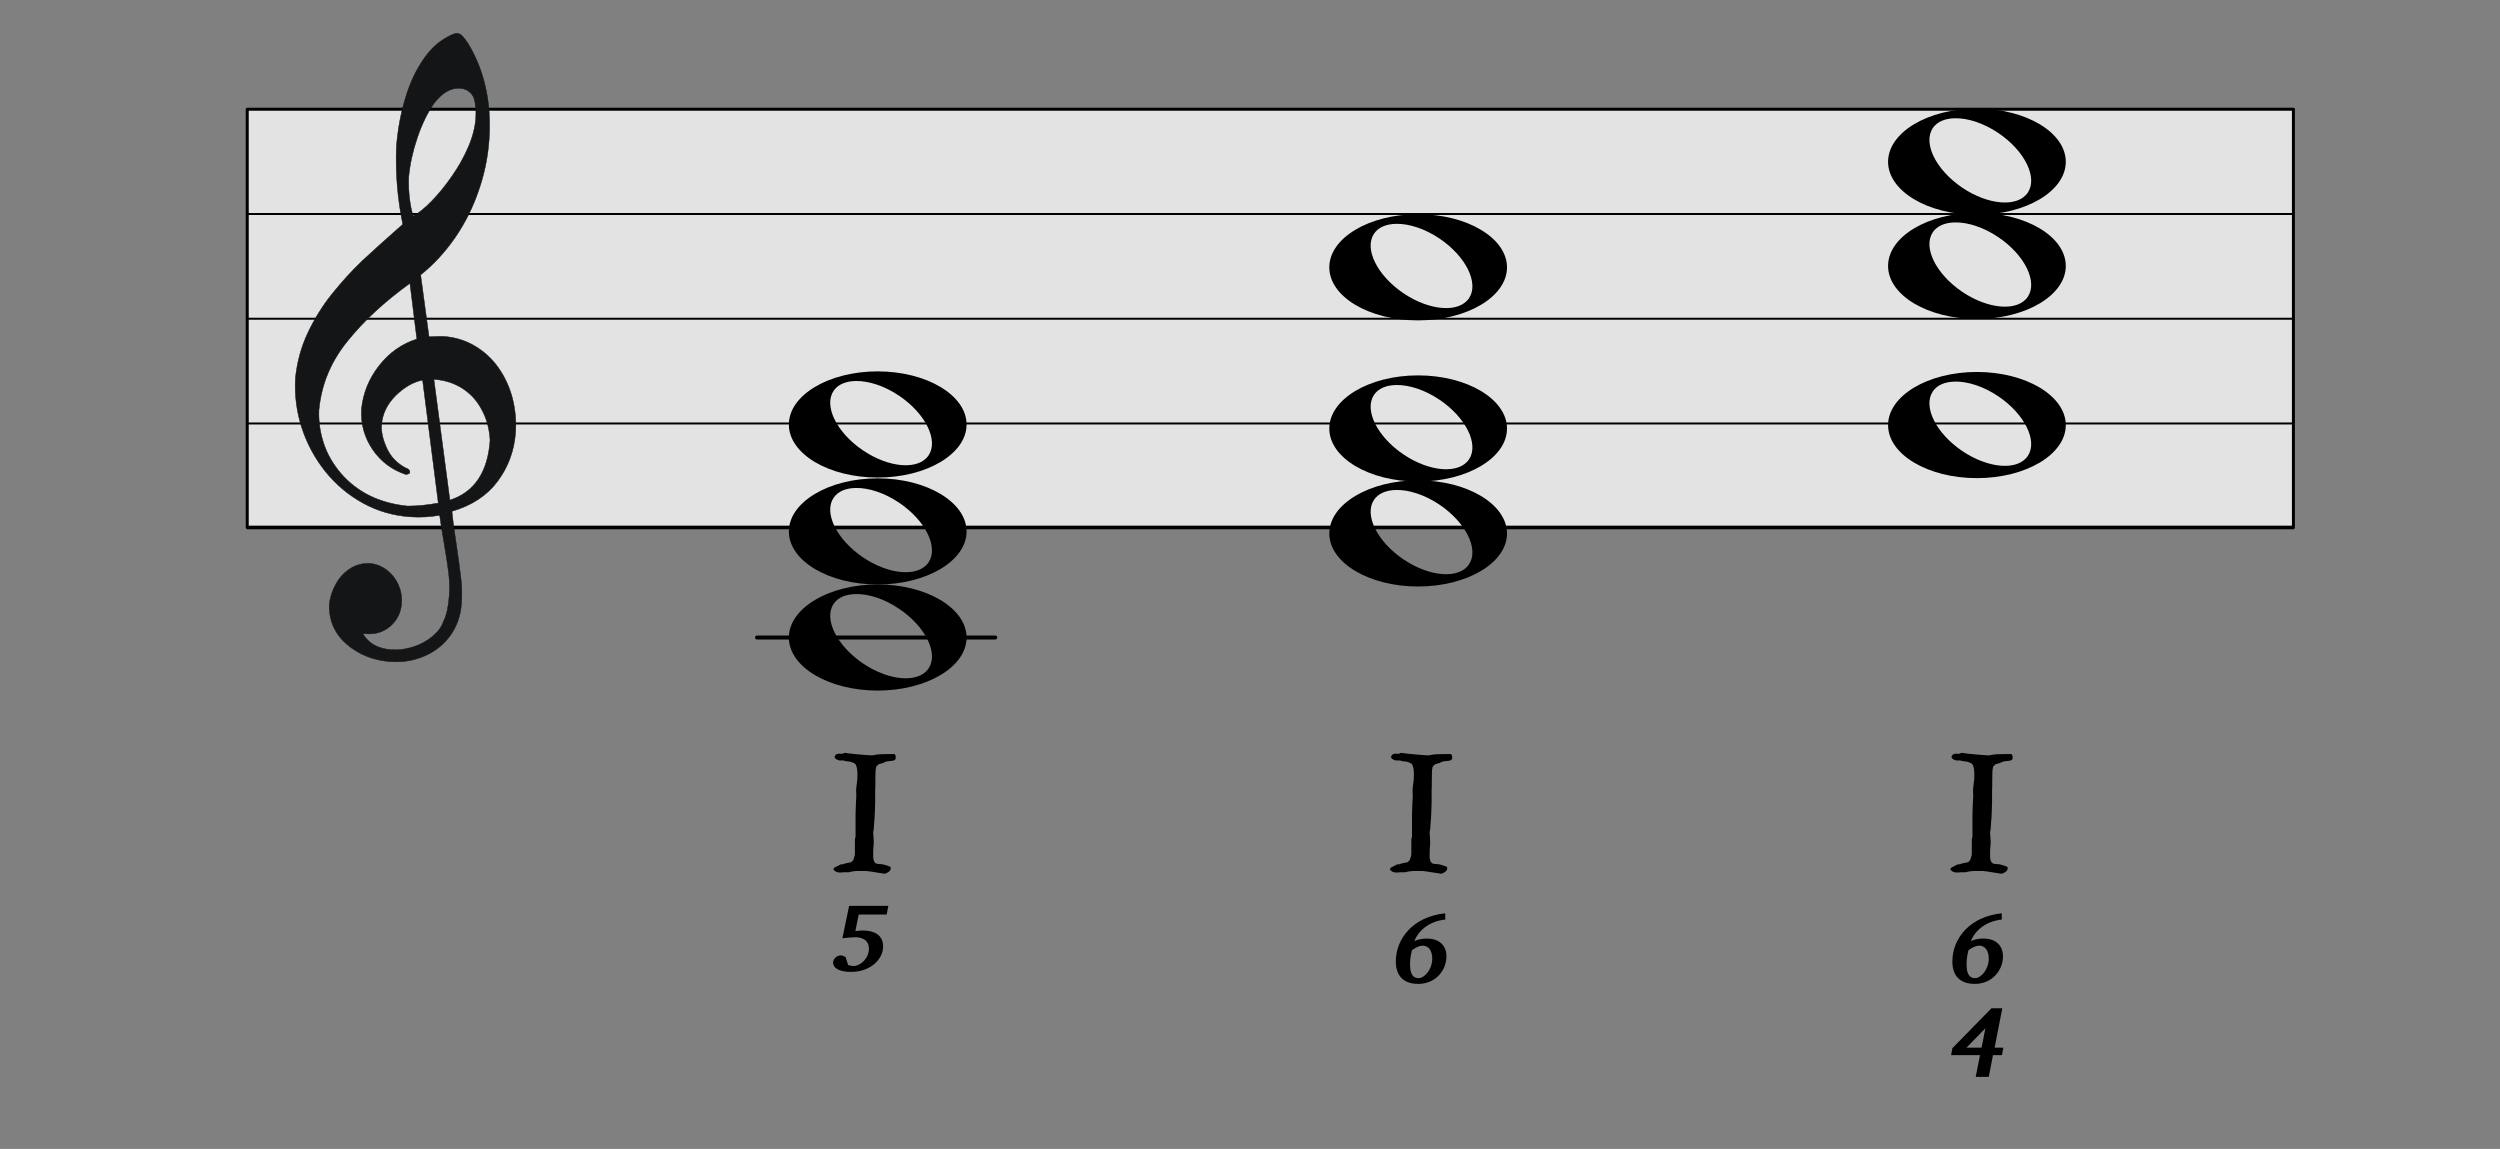 <?xml version="1.0" encoding="UTF-8" standalone="no"?><!DOCTYPE svg PUBLIC "-//W3C//DTD SVG 1.1//EN" "http://www.w3.org/Graphics/SVG/1.1/DTD/svg11.dtd"><svg width="1249.0px" height="574.0px" viewBox="0 0 1249 574" version="1.1" xmlns="http://www.w3.org/2000/svg" xmlns:xlink="http://www.w3.org/1999/xlink" xml:space="preserve" xmlns:serif="http://www.serif.com/" style="fill-rule:evenodd;clip-rule:evenodd;stroke-linecap:round;stroke-linejoin:round;stroke-miterlimit:1.5;"><rect x="0" y="0" width="1249" height="574" fill="#808080" stroke="none"/><rect id="_2-30_figuredbass" serif:id="2-30_figuredbass" x="0.988" y="0.471" width="1247.96" height="573.373" style="fill:none;"/><g id="譜面"><rect id="外枠" x="123.517" y="54.566" width="1022.27" height="208.814" style="fill:#fff;fill-opacity:0.78;stroke:#000;stroke-width:1.5px;"/><path id="E線" d="M123.517,263.906l1022.27,0" style="fill:none;stroke:#000;stroke-width:1px;"/><path id="G線" d="M123.517,211.571l1022.27,0" style="fill:none;stroke:#000;stroke-width:1px;"/><path id="B線" d="M123.517,159.236l1022.27,0" style="fill:none;stroke:#000;stroke-width:1px;"/><path id="D線" d="M123.517,106.901l1022.27,0" style="fill:none;stroke:#000;stroke-width:1px;"/></g><path id="path7229" d="M708.472,239.976c-24.504,0 -44.356,11.93 -44.356,26.556c0,14.626 19.852,26.484 44.356,26.484c24.504,0 44.427,-11.858 44.427,-26.484c0,-14.626 -19.923,-26.556 -44.427,-26.556Zm-10.838,4.809c6.372,-0.083 14.222,2.41 21.604,7.392c13.122,8.858 19.706,22.198 14.713,29.714c-4.993,7.517 -19.677,6.418 -32.8,-2.44c-13.123,-8.857 -19.706,-22.197 -14.713,-29.714c2.184,-3.289 6.24,-4.888 11.196,-4.952Z" style="fill-rule:nonzero;"/><path id="path72291" serif:id="path7229" d="M987.637,54.269c-24.504,0 -44.355,11.93 -44.355,26.556c0,14.626 19.851,26.484 44.355,26.484c24.504,0 44.428,-11.858 44.428,-26.484c0,-14.626 -19.924,-26.556 -44.428,-26.556Zm-10.837,4.809c6.372,-0.083 14.222,2.41 21.603,7.393c13.123,8.857 19.706,22.197 14.714,29.713c-4.993,7.517 -19.678,6.418 -32.801,-2.44c-13.122,-8.857 -19.706,-22.197 -14.713,-29.714c2.184,-3.288 6.241,-4.888 11.197,-4.952Z" style="fill-rule:nonzero;"/><path id="path72292" serif:id="path7229" d="M708.472,187.539c-24.504,0 -44.356,11.929 -44.356,26.556c0,14.626 19.852,26.484 44.356,26.484c24.504,0 44.427,-11.858 44.427,-26.484c0,-14.627 -19.923,-26.556 -44.427,-26.556Zm-10.838,4.808c6.372,-0.082 14.222,2.411 21.604,7.393c13.122,8.858 19.706,22.197 14.713,29.714c-4.993,7.517 -19.677,6.417 -32.8,-2.44c-13.123,-8.858 -19.706,-22.198 -14.713,-29.714c2.184,-3.289 6.24,-4.888 11.196,-4.953Z" style="fill-rule:nonzero;"/><path id="path72293" serif:id="path7229" d="M438.472,238.976c-24.504,0 -44.356,11.93 -44.356,26.556c0,14.626 19.852,26.484 44.356,26.484c24.504,0 44.427,-11.858 44.427,-26.484c0,-14.626 -19.923,-26.556 -44.427,-26.556Zm-10.838,4.809c6.372,-0.083 14.222,2.41 21.604,7.392c13.122,8.858 19.706,22.198 14.713,29.714c-4.993,7.517 -19.677,6.418 -32.8,-2.44c-13.123,-8.857 -19.706,-22.197 -14.713,-29.714c2.184,-3.289 6.24,-4.888 11.196,-4.952Z" style="fill-rule:nonzero;"/><path id="path72294" serif:id="path7229" d="M438.472,291.976c-24.504,0 -44.356,11.93 -44.356,26.556c0,14.626 19.852,26.484 44.356,26.484c24.504,0 44.427,-11.858 44.427,-26.484c0,-14.626 -19.923,-26.556 -44.427,-26.556Zm-10.838,4.809c6.372,-0.083 14.222,2.41 21.604,7.392c13.122,8.858 19.706,22.198 14.713,29.714c-4.993,7.517 -19.677,6.418 -32.8,-2.44c-13.123,-8.857 -19.706,-22.197 -14.713,-29.714c2.184,-3.289 6.24,-4.888 11.196,-4.952Z" style="fill-rule:nonzero;"/><path id="path72295" serif:id="path7229" d="M438.472,185.539c-24.504,0 -44.356,11.929 -44.356,26.556c0,14.626 19.852,26.484 44.356,26.484c24.504,0 44.427,-11.858 44.427,-26.484c0,-14.627 -19.923,-26.556 -44.427,-26.556Zm-10.838,4.808c6.372,-0.082 14.222,2.411 21.604,7.393c13.122,8.858 19.706,22.197 14.713,29.714c-4.993,7.517 -19.677,6.417 -32.8,-2.44c-13.123,-8.858 -19.706,-22.198 -14.713,-29.714c2.184,-3.289 6.24,-4.888 11.196,-4.953Z" style="fill-rule:nonzero;"/><path id="path72296" serif:id="path7229" d="M987.637,185.832c-24.504,0 -44.355,11.929 -44.355,26.556c0,14.626 19.851,26.484 44.355,26.484c24.504,0 44.428,-11.858 44.428,-26.484c0,-14.627 -19.924,-26.556 -44.428,-26.556Zm-10.837,4.809c6.372,-0.083 14.222,2.41 21.603,7.392c13.123,8.858 19.706,22.197 14.714,29.714c-4.993,7.517 -19.678,6.417 -32.801,-2.44c-13.122,-8.858 -19.706,-22.197 -14.713,-29.714c2.184,-3.289 6.241,-4.888 11.197,-4.952Z" style="fill-rule:nonzero;"/><path id="path72297" serif:id="path7229" d="M708.472,107.016c-24.504,0 -44.356,11.93 -44.356,26.556c0,14.626 19.852,26.484 44.356,26.484c24.504,0 44.427,-11.858 44.427,-26.484c0,-14.626 -19.923,-26.556 -44.427,-26.556Zm-10.838,4.809c6.372,-0.083 14.222,2.41 21.604,7.392c13.122,8.858 19.706,22.198 14.713,29.714c-4.993,7.517 -19.677,6.418 -32.8,-2.44c-13.123,-8.857 -19.706,-22.197 -14.713,-29.714c2.184,-3.288 6.24,-4.888 11.196,-4.952Z" style="fill-rule:nonzero;"/><path d="M430.55,435.141l-0.922,0c-0.397,0 -0.8,0.007 -1.21,0.02c-0.411,0.014 -0.787,0.028 -1.128,0.041c-0.342,0.014 -0.554,0.035 -0.636,0.062l-1.067,0.164l-0.676,0.123l-0.964,0.246l-2.461,0l-1.641,0.123c-0.683,0 -1.319,-0.102 -1.907,-0.307c-0.588,-0.205 -1.114,-0.65 -1.579,-1.333c0.191,-0.493 0.458,-0.821 0.8,-0.985c0.342,-0.164 0.745,-0.355 1.21,-0.574l0.882,-0.492c0.205,-0.11 0.396,-0.205 0.574,-0.287c0.178,-0.082 0.28,-0.123 0.307,-0.123l0.903,0c0.082,0 0.212,-0.048 0.389,-0.144c0.178,-0.096 0.294,-0.143 0.349,-0.143c0.109,-0.055 0.321,-0.117 0.636,-0.185c0.314,-0.068 0.656,-0.144 1.025,-0.226c0.369,-0.082 0.718,-0.15 1.046,-0.205c0.328,-0.054 0.561,-0.095 0.697,-0.123c0.684,-0.492 1.121,-1.025 1.313,-1.599c0.191,-0.575 0.396,-1.285 0.615,-2.133l0,-7.465c0,-0.082 0.014,-0.198 0.041,-0.349l0.287,-1.333l0,-11.074c0.055,-1.75 0.103,-3.179 0.144,-4.286c0.041,-1.107 0.082,-1.996 0.123,-2.666c0.041,-0.67 0.068,-1.183 0.082,-1.538c0.014,-0.356 0.02,-0.656 0.02,-0.902c0,-0.547 -0.013,-1.101 -0.041,-1.662c-0.027,-0.56 -0.041,-0.895 -0.041,-1.004c0.082,-1.313 0.212,-2.537 0.39,-3.671c0.178,-1.135 0.267,-2.359 0.267,-3.671c0,-0.574 -0.007,-1.101 -0.021,-1.579c-0.014,-0.479 -0.048,-0.93 -0.102,-1.354c-0.055,-0.424 -0.144,-0.854 -0.267,-1.292c-0.123,-0.437 -0.308,-0.916 -0.554,-1.435c-0.082,-0.11 -0.239,-0.226 -0.471,-0.349c-0.233,-0.123 -0.479,-0.246 -0.739,-0.369c-0.26,-0.123 -0.506,-0.233 -0.738,-0.328c-0.232,-0.096 -0.403,-0.144 -0.513,-0.144c-0.082,-0.027 -0.246,-0.061 -0.492,-0.102c-0.246,-0.041 -0.513,-0.076 -0.8,-0.103c-0.287,-0.027 -0.56,-0.055 -0.82,-0.082c-0.26,-0.027 -0.417,-0.055 -0.472,-0.082c-0.027,0 -0.171,-0.034 -0.43,-0.103c-0.26,-0.068 -0.417,-0.129 -0.472,-0.184l-1.477,0c-0.41,0 -0.683,-0.014 -0.82,-0.041c-0.137,-0.027 -0.369,-0.109 -0.697,-0.246c-0.383,-0.137 -0.725,-0.335 -1.026,-0.595c-0.3,-0.26 -0.451,-0.513 -0.451,-0.759l0,-0.492c0.301,-0.574 0.67,-0.93 1.108,-1.066c0.437,-0.137 0.888,-0.205 1.353,-0.205l1.067,0.082c0.191,0 0.41,-0.055 0.656,-0.164c0.246,-0.11 0.437,-0.205 0.574,-0.288l0.861,0c0.137,0.055 0.438,0.11 0.903,0.165c0.465,0.054 0.964,0.116 1.497,0.184c0.533,0.068 1.032,0.123 1.497,0.164c0.465,0.041 0.765,0.062 0.902,0.062c0.301,0.054 0.855,0.116 1.661,0.184c0.807,0.069 1.655,0.137 2.543,0.205c0.889,0.069 1.73,0.13 2.523,0.185c0.793,0.055 1.34,0.082 1.64,0.082c1.313,-0.328 2.591,-0.52 3.835,-0.574c1.244,-0.055 2.482,-0.082 3.712,-0.082l3.528,0c0.3,0.218 0.485,0.499 0.553,0.841c0.069,0.341 0.103,0.649 0.103,0.922c0,0.438 -0.103,0.766 -0.308,0.985c-0.205,0.219 -0.465,0.376 -0.779,0.471c-0.315,0.096 -0.649,0.158 -1.005,0.185c-0.355,0.027 -0.697,0.055 -1.025,0.082c-0.192,0 -0.527,0.041 -1.005,0.123c-0.479,0.082 -0.814,0.164 -1.005,0.246l-0.964,0.472c-0.123,0.068 -0.198,0.116 -0.226,0.143l-0.615,0.123c-0.137,0.028 -0.273,0.069 -0.41,0.124c-0.137,0.054 -0.219,0.095 -0.246,0.123l-0.533,0.123l-0.41,0.082l-0.718,0.697l-0.554,0.574c0,0.055 -0.014,0.164 -0.041,0.328l-0.205,1.128c-0.027,0.178 -0.041,0.308 -0.041,0.39c-0.027,0.328 -0.048,0.902 -0.062,1.722c-0.013,0.821 -0.027,1.682 -0.041,2.584c-0.013,0.903 -0.02,1.75 -0.02,2.543l0,1.682l-0.082,0.984l0,6.235c-0.055,2.023 -0.103,3.616 -0.144,4.778c-0.041,1.162 -0.082,2.058 -0.123,2.687c-0.041,0.629 -0.075,1.073 -0.102,1.333c-0.028,0.259 -0.041,0.471 -0.041,0.635c-0.082,0.684 -0.137,1.368 -0.164,2.051c-0.028,0.684 -0.069,1.381 -0.123,2.092c-0.028,0.027 -0.055,0.116 -0.082,0.267l-0.205,1.292c0,0.136 0.013,0.444 0.041,0.922l0.205,3.138c0.027,0.492 0.041,0.793 0.041,0.902c0,0.137 -0.014,0.424 -0.041,0.862l-0.205,2.789c-0.028,0.437 -0.041,0.711 -0.041,0.82l0,1.846c0,0.41 0.006,0.848 0.02,1.312c0.014,0.465 0.082,0.91 0.205,1.333c0.123,0.424 0.308,0.8 0.554,1.128c0.246,0.328 0.601,0.561 1.066,0.698c0.082,0.027 0.253,0.054 0.513,0.082l1.764,0.123c0.287,0.027 0.471,0.054 0.553,0.082c0.137,0 0.383,0.054 0.739,0.164c0.355,0.109 0.731,0.225 1.128,0.348c0.396,0.123 0.772,0.246 1.127,0.37c0.356,0.123 0.616,0.225 0.78,0.307c0.164,0.082 0.26,0.198 0.287,0.349c0.027,0.15 0.041,0.294 0.041,0.43c0,0.383 -0.096,0.718 -0.287,1.005c-0.192,0.287 -0.424,0.534 -0.697,0.739c-0.274,0.205 -0.582,0.389 -0.923,0.553c-0.342,0.164 -0.65,0.301 -0.923,0.41l-0.369,0c-0.192,-0.027 -0.691,-0.102 -1.497,-0.225l-5.189,-0.82c-0.793,-0.123 -1.285,-0.185 -1.476,-0.185c0,-0.027 -0.13,-0.048 -0.39,-0.062c-0.26,-0.013 -0.561,-0.027 -0.902,-0.041c-0.342,-0.013 -0.684,-0.02 -1.026,-0.02l-0.8,0Z" style="fill-rule:nonzero;"/><path d="M708.55,435.141l-0.922,0c-0.397,0 -0.8,0.007 -1.21,0.02c-0.411,0.014 -0.787,0.028 -1.128,0.041c-0.342,0.014 -0.554,0.035 -0.636,0.062l-1.067,0.164l-0.676,0.123l-0.964,0.246l-2.461,0l-1.641,0.123c-0.683,0 -1.319,-0.102 -1.907,-0.307c-0.588,-0.205 -1.114,-0.65 -1.579,-1.333c0.191,-0.493 0.458,-0.821 0.8,-0.985c0.342,-0.164 0.745,-0.355 1.21,-0.574l0.882,-0.492c0.205,-0.11 0.396,-0.205 0.574,-0.287c0.178,-0.082 0.28,-0.123 0.307,-0.123l0.903,0c0.082,0 0.212,-0.048 0.389,-0.144c0.178,-0.096 0.294,-0.143 0.349,-0.143c0.109,-0.055 0.321,-0.117 0.636,-0.185c0.314,-0.068 0.656,-0.144 1.025,-0.226c0.369,-0.082 0.718,-0.15 1.046,-0.205c0.328,-0.054 0.561,-0.095 0.697,-0.123c0.684,-0.492 1.121,-1.025 1.313,-1.599c0.191,-0.575 0.396,-1.285 0.615,-2.133l0,-7.465c0,-0.082 0.014,-0.198 0.041,-0.349l0.287,-1.333l0,-11.074c0.055,-1.75 0.103,-3.179 0.144,-4.286c0.041,-1.107 0.082,-1.996 0.123,-2.666c0.041,-0.67 0.068,-1.183 0.082,-1.538c0.014,-0.356 0.02,-0.656 0.02,-0.902c0,-0.547 -0.013,-1.101 -0.041,-1.662c-0.027,-0.56 -0.041,-0.895 -0.041,-1.004c0.082,-1.313 0.212,-2.537 0.39,-3.671c0.178,-1.135 0.267,-2.359 0.267,-3.671c0,-0.574 -0.007,-1.101 -0.021,-1.579c-0.014,-0.479 -0.048,-0.93 -0.102,-1.354c-0.055,-0.424 -0.144,-0.854 -0.267,-1.292c-0.123,-0.437 -0.308,-0.916 -0.554,-1.435c-0.082,-0.11 -0.239,-0.226 -0.471,-0.349c-0.233,-0.123 -0.479,-0.246 -0.739,-0.369c-0.26,-0.123 -0.506,-0.233 -0.738,-0.328c-0.232,-0.096 -0.403,-0.144 -0.513,-0.144c-0.082,-0.027 -0.246,-0.061 -0.492,-0.102c-0.246,-0.041 -0.513,-0.076 -0.8,-0.103c-0.287,-0.027 -0.56,-0.055 -0.82,-0.082c-0.26,-0.027 -0.417,-0.055 -0.472,-0.082c-0.027,0 -0.171,-0.034 -0.43,-0.103c-0.26,-0.068 -0.417,-0.129 -0.472,-0.184l-1.477,0c-0.41,0 -0.683,-0.014 -0.82,-0.041c-0.137,-0.027 -0.369,-0.109 -0.697,-0.246c-0.383,-0.137 -0.725,-0.335 -1.026,-0.595c-0.3,-0.26 -0.451,-0.513 -0.451,-0.759l0,-0.492c0.301,-0.574 0.67,-0.93 1.108,-1.066c0.437,-0.137 0.888,-0.205 1.353,-0.205l1.067,0.082c0.191,0 0.41,-0.055 0.656,-0.164c0.246,-0.11 0.437,-0.205 0.574,-0.288l0.861,0c0.137,0.055 0.438,0.11 0.903,0.165c0.465,0.054 0.964,0.116 1.497,0.184c0.533,0.068 1.032,0.123 1.497,0.164c0.465,0.041 0.765,0.062 0.902,0.062c0.301,0.054 0.855,0.116 1.661,0.184c0.807,0.069 1.655,0.137 2.543,0.205c0.889,0.069 1.73,0.13 2.523,0.185c0.793,0.055 1.34,0.082 1.64,0.082c1.313,-0.328 2.591,-0.52 3.835,-0.574c1.244,-0.055 2.482,-0.082 3.712,-0.082l3.528,0c0.3,0.218 0.485,0.499 0.553,0.841c0.069,0.341 0.103,0.649 0.103,0.922c0,0.438 -0.103,0.766 -0.308,0.985c-0.205,0.219 -0.465,0.376 -0.779,0.471c-0.315,0.096 -0.649,0.158 -1.005,0.185c-0.355,0.027 -0.697,0.055 -1.025,0.082c-0.192,0 -0.527,0.041 -1.005,0.123c-0.479,0.082 -0.814,0.164 -1.005,0.246l-0.964,0.472c-0.123,0.068 -0.198,0.116 -0.226,0.143l-0.615,0.123c-0.137,0.028 -0.273,0.069 -0.41,0.124c-0.137,0.054 -0.219,0.095 -0.246,0.123l-0.533,0.123l-0.41,0.082l-0.718,0.697l-0.554,0.574c0,0.055 -0.014,0.164 -0.041,0.328l-0.205,1.128c-0.027,0.178 -0.041,0.308 -0.041,0.39c-0.027,0.328 -0.048,0.902 -0.062,1.722c-0.013,0.821 -0.027,1.682 -0.041,2.584c-0.013,0.903 -0.02,1.75 -0.02,2.543l0,1.682l-0.082,0.984l0,6.235c-0.055,2.023 -0.103,3.616 -0.144,4.778c-0.041,1.162 -0.082,2.058 -0.123,2.687c-0.041,0.629 -0.075,1.073 -0.102,1.333c-0.028,0.259 -0.041,0.471 -0.041,0.635c-0.082,0.684 -0.137,1.368 -0.164,2.051c-0.028,0.684 -0.069,1.381 -0.123,2.092c-0.028,0.027 -0.055,0.116 -0.082,0.267l-0.205,1.292c0,0.136 0.013,0.444 0.041,0.922l0.205,3.138c0.027,0.492 0.041,0.793 0.041,0.902c0,0.137 -0.014,0.424 -0.041,0.862l-0.205,2.789c-0.028,0.437 -0.041,0.711 -0.041,0.82l0,1.846c0,0.41 0.006,0.848 0.02,1.312c0.014,0.465 0.082,0.91 0.205,1.333c0.123,0.424 0.308,0.8 0.554,1.128c0.246,0.328 0.601,0.561 1.066,0.698c0.082,0.027 0.253,0.054 0.513,0.082l1.764,0.123c0.287,0.027 0.471,0.054 0.553,0.082c0.137,0 0.383,0.054 0.739,0.164c0.355,0.109 0.731,0.225 1.128,0.348c0.396,0.123 0.772,0.246 1.127,0.37c0.356,0.123 0.616,0.225 0.78,0.307c0.164,0.082 0.26,0.198 0.287,0.349c0.027,0.15 0.041,0.294 0.041,0.43c0,0.383 -0.096,0.718 -0.287,1.005c-0.192,0.287 -0.424,0.534 -0.697,0.739c-0.274,0.205 -0.582,0.389 -0.923,0.553c-0.342,0.164 -0.65,0.301 -0.923,0.41l-0.369,0c-0.192,-0.027 -0.691,-0.102 -1.497,-0.225l-5.189,-0.82c-0.793,-0.123 -1.285,-0.185 -1.476,-0.185c0,-0.027 -0.13,-0.048 -0.39,-0.062c-0.26,-0.013 -0.561,-0.027 -0.902,-0.041c-0.342,-0.013 -0.684,-0.02 -1.026,-0.02l-0.8,0Z" style="fill-rule:nonzero;"/><path d="M988.55,435.141l-0.922,0c-0.397,0 -0.8,0.007 -1.21,0.02c-0.411,0.014 -0.787,0.028 -1.128,0.041c-0.342,0.014 -0.554,0.035 -0.636,0.062l-1.067,0.164l-0.676,0.123l-0.964,0.246l-2.461,0l-1.641,0.123c-0.683,0 -1.319,-0.102 -1.907,-0.307c-0.588,-0.205 -1.114,-0.65 -1.579,-1.333c0.191,-0.493 0.458,-0.821 0.8,-0.985c0.342,-0.164 0.745,-0.355 1.21,-0.574l0.882,-0.492c0.205,-0.11 0.396,-0.205 0.574,-0.287c0.178,-0.082 0.28,-0.123 0.307,-0.123l0.903,0c0.082,0 0.212,-0.048 0.389,-0.144c0.178,-0.096 0.294,-0.143 0.349,-0.143c0.109,-0.055 0.321,-0.117 0.636,-0.185c0.314,-0.068 0.656,-0.144 1.025,-0.226c0.369,-0.082 0.718,-0.15 1.046,-0.205c0.328,-0.054 0.561,-0.095 0.697,-0.123c0.684,-0.492 1.121,-1.025 1.313,-1.599c0.191,-0.575 0.396,-1.285 0.615,-2.133l0,-7.465c0,-0.082 0.014,-0.198 0.041,-0.349l0.287,-1.333l0,-11.074c0.055,-1.75 0.103,-3.179 0.144,-4.286c0.041,-1.107 0.082,-1.996 0.123,-2.666c0.041,-0.67 0.068,-1.183 0.082,-1.538c0.014,-0.356 0.02,-0.656 0.02,-0.902c0,-0.547 -0.013,-1.101 -0.041,-1.662c-0.027,-0.56 -0.041,-0.895 -0.041,-1.004c0.082,-1.313 0.212,-2.537 0.39,-3.671c0.178,-1.135 0.267,-2.359 0.267,-3.671c0,-0.574 -0.007,-1.101 -0.021,-1.579c-0.014,-0.479 -0.048,-0.93 -0.102,-1.354c-0.055,-0.424 -0.144,-0.854 -0.267,-1.292c-0.123,-0.437 -0.308,-0.916 -0.554,-1.435c-0.082,-0.11 -0.239,-0.226 -0.471,-0.349c-0.233,-0.123 -0.479,-0.246 -0.739,-0.369c-0.26,-0.123 -0.506,-0.233 -0.738,-0.328c-0.232,-0.096 -0.403,-0.144 -0.513,-0.144c-0.082,-0.027 -0.246,-0.061 -0.492,-0.102c-0.246,-0.041 -0.513,-0.076 -0.8,-0.103c-0.287,-0.027 -0.56,-0.055 -0.82,-0.082c-0.26,-0.027 -0.417,-0.055 -0.472,-0.082c-0.027,0 -0.171,-0.034 -0.43,-0.103c-0.26,-0.068 -0.417,-0.129 -0.472,-0.184l-1.477,0c-0.41,0 -0.683,-0.014 -0.82,-0.041c-0.137,-0.027 -0.369,-0.109 -0.697,-0.246c-0.383,-0.137 -0.725,-0.335 -1.026,-0.595c-0.3,-0.26 -0.451,-0.513 -0.451,-0.759l0,-0.492c0.301,-0.574 0.67,-0.93 1.108,-1.066c0.437,-0.137 0.888,-0.205 1.353,-0.205l1.067,0.082c0.191,0 0.41,-0.055 0.656,-0.164c0.246,-0.11 0.437,-0.205 0.574,-0.288l0.861,0c0.137,0.055 0.438,0.11 0.903,0.165c0.465,0.054 0.964,0.116 1.497,0.184c0.533,0.068 1.032,0.123 1.497,0.164c0.465,0.041 0.765,0.062 0.902,0.062c0.301,0.054 0.855,0.116 1.661,0.184c0.807,0.069 1.655,0.137 2.543,0.205c0.889,0.069 1.73,0.13 2.523,0.185c0.793,0.055 1.34,0.082 1.64,0.082c1.313,-0.328 2.591,-0.52 3.835,-0.574c1.244,-0.055 2.482,-0.082 3.712,-0.082l3.528,0c0.3,0.218 0.485,0.499 0.553,0.841c0.069,0.341 0.103,0.649 0.103,0.922c0,0.438 -0.103,0.766 -0.308,0.985c-0.205,0.219 -0.465,0.376 -0.779,0.471c-0.315,0.096 -0.649,0.158 -1.005,0.185c-0.355,0.027 -0.697,0.055 -1.025,0.082c-0.192,0 -0.527,0.041 -1.005,0.123c-0.479,0.082 -0.814,0.164 -1.005,0.246l-0.964,0.472c-0.123,0.068 -0.198,0.116 -0.226,0.143l-0.615,0.123c-0.137,0.028 -0.273,0.069 -0.41,0.124c-0.137,0.054 -0.219,0.095 -0.246,0.123l-0.533,0.123l-0.41,0.082l-0.718,0.697l-0.554,0.574c0,0.055 -0.014,0.164 -0.041,0.328l-0.205,1.128c-0.027,0.178 -0.041,0.308 -0.041,0.39c-0.027,0.328 -0.048,0.902 -0.062,1.722c-0.013,0.821 -0.027,1.682 -0.041,2.584c-0.013,0.903 -0.02,1.75 -0.02,2.543l0,1.682l-0.082,0.984l0,6.235c-0.055,2.023 -0.103,3.616 -0.144,4.778c-0.041,1.162 -0.082,2.058 -0.123,2.687c-0.041,0.629 -0.075,1.073 -0.102,1.333c-0.028,0.259 -0.041,0.471 -0.041,0.635c-0.082,0.684 -0.137,1.368 -0.164,2.051c-0.028,0.684 -0.069,1.381 -0.123,2.092c-0.028,0.027 -0.055,0.116 -0.082,0.267l-0.205,1.292c0,0.136 0.013,0.444 0.041,0.922l0.205,3.138c0.027,0.492 0.041,0.793 0.041,0.902c0,0.137 -0.014,0.424 -0.041,0.862l-0.205,2.789c-0.028,0.437 -0.041,0.711 -0.041,0.82l0,1.846c0,0.41 0.006,0.848 0.02,1.312c0.014,0.465 0.082,0.91 0.205,1.333c0.123,0.424 0.308,0.8 0.554,1.128c0.246,0.328 0.601,0.561 1.066,0.698c0.082,0.027 0.253,0.054 0.513,0.082l1.764,0.123c0.287,0.027 0.471,0.054 0.553,0.082c0.137,0 0.383,0.054 0.739,0.164c0.355,0.109 0.731,0.225 1.128,0.348c0.396,0.123 0.772,0.246 1.127,0.37c0.356,0.123 0.616,0.225 0.78,0.307c0.164,0.082 0.26,0.198 0.287,0.349c0.027,0.15 0.041,0.294 0.041,0.43c0,0.383 -0.096,0.718 -0.287,1.005c-0.192,0.287 -0.424,0.534 -0.697,0.739c-0.274,0.205 -0.582,0.389 -0.923,0.553c-0.342,0.164 -0.65,0.301 -0.923,0.41l-0.369,0c-0.192,-0.027 -0.691,-0.102 -1.497,-0.225l-5.189,-0.82c-0.793,-0.123 -1.285,-0.185 -1.476,-0.185c0,-0.027 -0.13,-0.048 -0.39,-0.062c-0.26,-0.013 -0.561,-0.027 -0.902,-0.041c-0.342,-0.013 -0.684,-0.02 -1.026,-0.02l-0.8,0Z" style="fill-rule:nonzero;"/><path d="M1000.88,523.409l-4.368,0l3.84,-19.68l-5.424,0l-19.536,19.968l-0.624,3.456l14.448,0l-2.16,10.848l6.528,0l2.112,-10.848l4.464,0l0.72,-3.744Zm-8.976,-9.696l-1.92,9.696l-7.536,0l9.456,-9.696Z" style="fill-rule:nonzero;"/><path id="path72298" serif:id="path7229" d="M987.637,106.309c-24.504,0 -44.355,11.93 -44.355,26.556c0,14.626 19.851,26.484 44.355,26.484c24.504,0 44.428,-11.858 44.428,-26.484c0,-14.626 -19.924,-26.556 -44.428,-26.556Zm-10.837,4.809c6.372,-0.083 14.222,2.41 21.603,7.393c13.123,8.857 19.706,22.197 14.714,29.714c-4.993,7.516 -19.678,6.417 -32.801,-2.441c-13.122,-8.857 -19.706,-22.197 -14.713,-29.714c2.184,-3.288 6.241,-4.888 11.197,-4.952Z" style="fill-rule:nonzero;"/><path id="G" d="M211.13,189.891c-4.823,0.989 -9.294,3.636 -13.56,7.852c-4.272,4.294 -6.559,9.19 -6.933,14.608c-0.235,3.406 0.662,7.356 2.629,11.613c1.962,4.335 5.167,7.589 9.456,9.829c1.453,0.411 2.098,1.233 2.023,2.317c-0.027,0.387 -0.597,0.736 -1.937,0.955c-6.937,-2.267 -12.495,-6.461 -16.605,-12.422c-4.104,-6.038 -5.983,-12.699 -5.626,-20.14c0.783,-7.956 3.701,-15.22 8.748,-21.715c5.131,-6.567 11.441,-11.031 18.932,-13.392l-3.458,-27.845c-12.631,9.082 -23.04,18.707 -31.313,29.023c-8.268,10.239 -12.954,21.658 -14.135,34.253c-0.234,5.66 0.55,11.236 2.359,16.649c1.804,5.49 4.732,10.513 8.772,15.225c8.164,9.351 19.254,14.704 33.109,16.127c4.754,0.017 9.856,-0.487 15.383,-1.505l-7.844,-61.432l0,0Zm5.64,-0.388l7.996,60.353c12.279,-3.974 18.974,-14.011 20.074,-29.954c-0.329,-5.389 -1.55,-10.294 -3.894,-14.733c-2.261,-4.511 -5.44,-8.152 -9.614,-10.929c-4.174,-2.776 -8.976,-4.352 -14.562,-4.737l0,0Zm-10.351,-81.59c2.667,-1.372 5.802,-3.877 9.245,-7.45c3.437,-3.496 6.845,-7.693 10.135,-12.443c3.373,-4.822 6.13,-9.764 8.272,-14.827c2.137,-4.985 3.327,-9.802 3.637,-14.291c0.133,-1.935 0.112,-3.881 -0.159,-5.61c-0.118,-2.808 -0.822,-5.034 -2.194,-6.606c-1.378,-1.495 -3.187,-2.397 -5.514,-2.558c-4.656,-0.321 -9.043,2.254 -13.162,7.724c-3.212,4.755 -6.023,10.472 -8.19,17.01c-2.249,6.61 -3.717,13.197 -4.336,19.92c-0.141,7.689 0.668,14.043 2.266,19.131l0,0Zm-5.198,4.151c-2.626,-12.779 -3.685,-25.683 -3.175,-38.712c0.654,-8.354 2.047,-16.112 4.178,-23.275c2.054,-7.168 4.736,-13.282 8.058,-18.497c3.245,-5.219 6.864,-9.091 10.78,-11.62c3.507,-2.247 6.003,-3.397 7.322,-3.306c1.009,0.07 1.836,0.516 2.563,1.266c0.728,0.75 1.657,1.98 2.791,3.614c8.33,13.717 11.896,29.827 10.625,48.248c-0.604,8.746 -2.355,17.179 -5.27,25.532c-2.832,8.281 -6.723,16.1 -11.664,23.302c-5.023,7.275 -10.753,13.49 -17.272,18.717l4.181,30.928c3.44,-0.152 5.789,-0.301 7.108,-0.21c5.896,0.407 11.087,2.009 15.804,4.823c4.717,2.814 8.677,6.432 11.797,10.924c3.125,4.415 5.432,9.395 6.92,14.942c1.411,5.541 2.029,11.26 1.623,17.142c-0.63,9.133 -3.612,17.326 -8.94,24.502c-5.328,7.175 -12.923,12.173 -22.866,15.064c0.359,3.835 1.066,9.405 2.209,16.561c1.06,7.227 1.834,12.957 2.322,17.19c0.487,4.233 0.52,8.279 0.247,12.227c-0.421,6.114 -2.269,11.43 -5.549,16.025c-3.357,4.59 -7.647,8.027 -12.95,10.305c-5.224,2.284 -10.901,3.214 -16.953,2.796c-8.534,-0.589 -15.817,-3.502 -21.853,-8.662c-6.031,-5.238 -9.001,-11.897 -8.745,-20.123c0.483,-3.621 1.572,-6.968 3.348,-10.111c1.776,-3.144 4.052,-5.631 6.906,-7.456c2.782,-1.908 6.038,-2.772 9.701,-2.752c3.026,0.209 5.837,1.258 8.441,3.071c2.52,1.884 4.538,4.279 5.969,7.255c1.355,2.971 1.989,6.203 1.754,9.608c-0.315,4.567 -2.134,8.33 -5.456,11.289c-3.322,2.959 -7.391,4.311 -12.124,3.985l-1.785,-0.124c2.706,4.853 7.506,7.595 14.411,8.071c3.491,0.241 7.113,-0.286 10.778,-1.433c3.748,-1.219 6.908,-2.945 9.639,-5.245c2.731,-2.301 4.62,-4.814 5.51,-7.552c1.538,-3.083 2.463,-7.451 2.842,-12.946c0.257,-3.716 0.125,-7.457 -0.317,-11.221c-0.447,-3.685 -1.197,-8.636 -2.255,-14.775c-1.062,-6.061 -1.828,-10.78 -2.23,-13.996c-4.735,0.84 -9.588,1.127 -14.631,0.779c-8.457,-0.584 -16.331,-2.838 -23.616,-6.84c-7.286,-4.002 -13.549,-9.256 -18.863,-15.843c-5.237,-6.583 -9.178,-13.854 -11.815,-21.968c-2.564,-8.031 -3.627,-16.348 -3.117,-24.867c0.855,-7.873 2.852,-15.356 6.137,-22.284c3.289,-7.005 7.328,-13.569 12.189,-19.611c4.86,-6.041 9.838,-11.53 14.928,-16.389c5.163,-4.777 11.901,-10.922 20.365,-18.347l0,-0.001Z" style="fill:#131516;stroke:#131516;stroke-width:0.23px;stroke-linecap:butt;stroke-linejoin:miter;stroke-miterlimit:4;"/><path d="M378.21,318.496l119,0" style="fill:none;stroke:#000;stroke-width:2px;"/><path d="M722.649,477.736c0,-5.184 -3.408,-8.832 -9.792,-8.832c-2.448,0 -4.512,0.48 -6.24,1.248c2.208,-5.664 7.872,-9.936 15.456,-10.752l-0.048,-3.12c-16.032,1.68 -24.672,12.624 -24.672,24.096c0,8.592 5.472,11.184 11.184,11.184c8.592,0 14.112,-6.672 14.112,-13.824Zm-7.104,1.2c0,5.568 -4.032,9.744 -6.768,9.744c-4.272,0 -4.32,-4.656 -4.32,-7.776c0,-2.208 0.768,-5.52 0.96,-6.192c2.592,-1.92 4.368,-2.256 5.376,-2.256c2.688,0 4.752,2.16 4.752,6.48Z" style="fill-rule:nonzero;"/><path d="M443.801,452.584l-19.584,0l-3.36,16.176c1.2,-0.144 4.944,-0.528 6.288,-0.528c2.832,0 6.96,0.912 6.96,5.76c0,4.848 -4.224,8.64 -7.776,8.64c-0.624,0 -2.208,-0.384 -2.592,-0.48l-1.296,-4.08c-0.768,-0.144 -1.296,-0.768 -2.256,-0.768c-2.304,0 -3.984,1.92 -3.984,3.6c0,2.64 2.832,4.656 9.024,4.656c9.456,0 15.984,-6.144 15.984,-12.768c0,-5.664 -4.512,-7.92 -10.08,-7.92c-1.488,0 -2.784,0.144 -3.792,0.336l1.68,-8.304l13.968,0l0.816,-4.32Z" style="fill-rule:nonzero;"/><path d="M1000.69,477.736c0,-5.184 -3.408,-8.832 -9.792,-8.832c-2.448,0 -4.512,0.48 -6.24,1.248c2.208,-5.664 7.872,-9.936 15.456,-10.752l-0.048,-3.12c-16.032,1.68 -24.672,12.624 -24.672,24.096c0,8.592 5.472,11.184 11.184,11.184c8.592,0 14.112,-6.672 14.112,-13.824Zm-7.104,1.2c0,5.568 -4.032,9.744 -6.768,9.744c-4.272,0 -4.32,-4.656 -4.32,-7.776c0,-2.208 0.768,-5.52 0.96,-6.192c2.592,-1.92 4.368,-2.256 5.376,-2.256c2.688,0 4.752,2.16 4.752,6.48Z" style="fill-rule:nonzero;"/></svg>